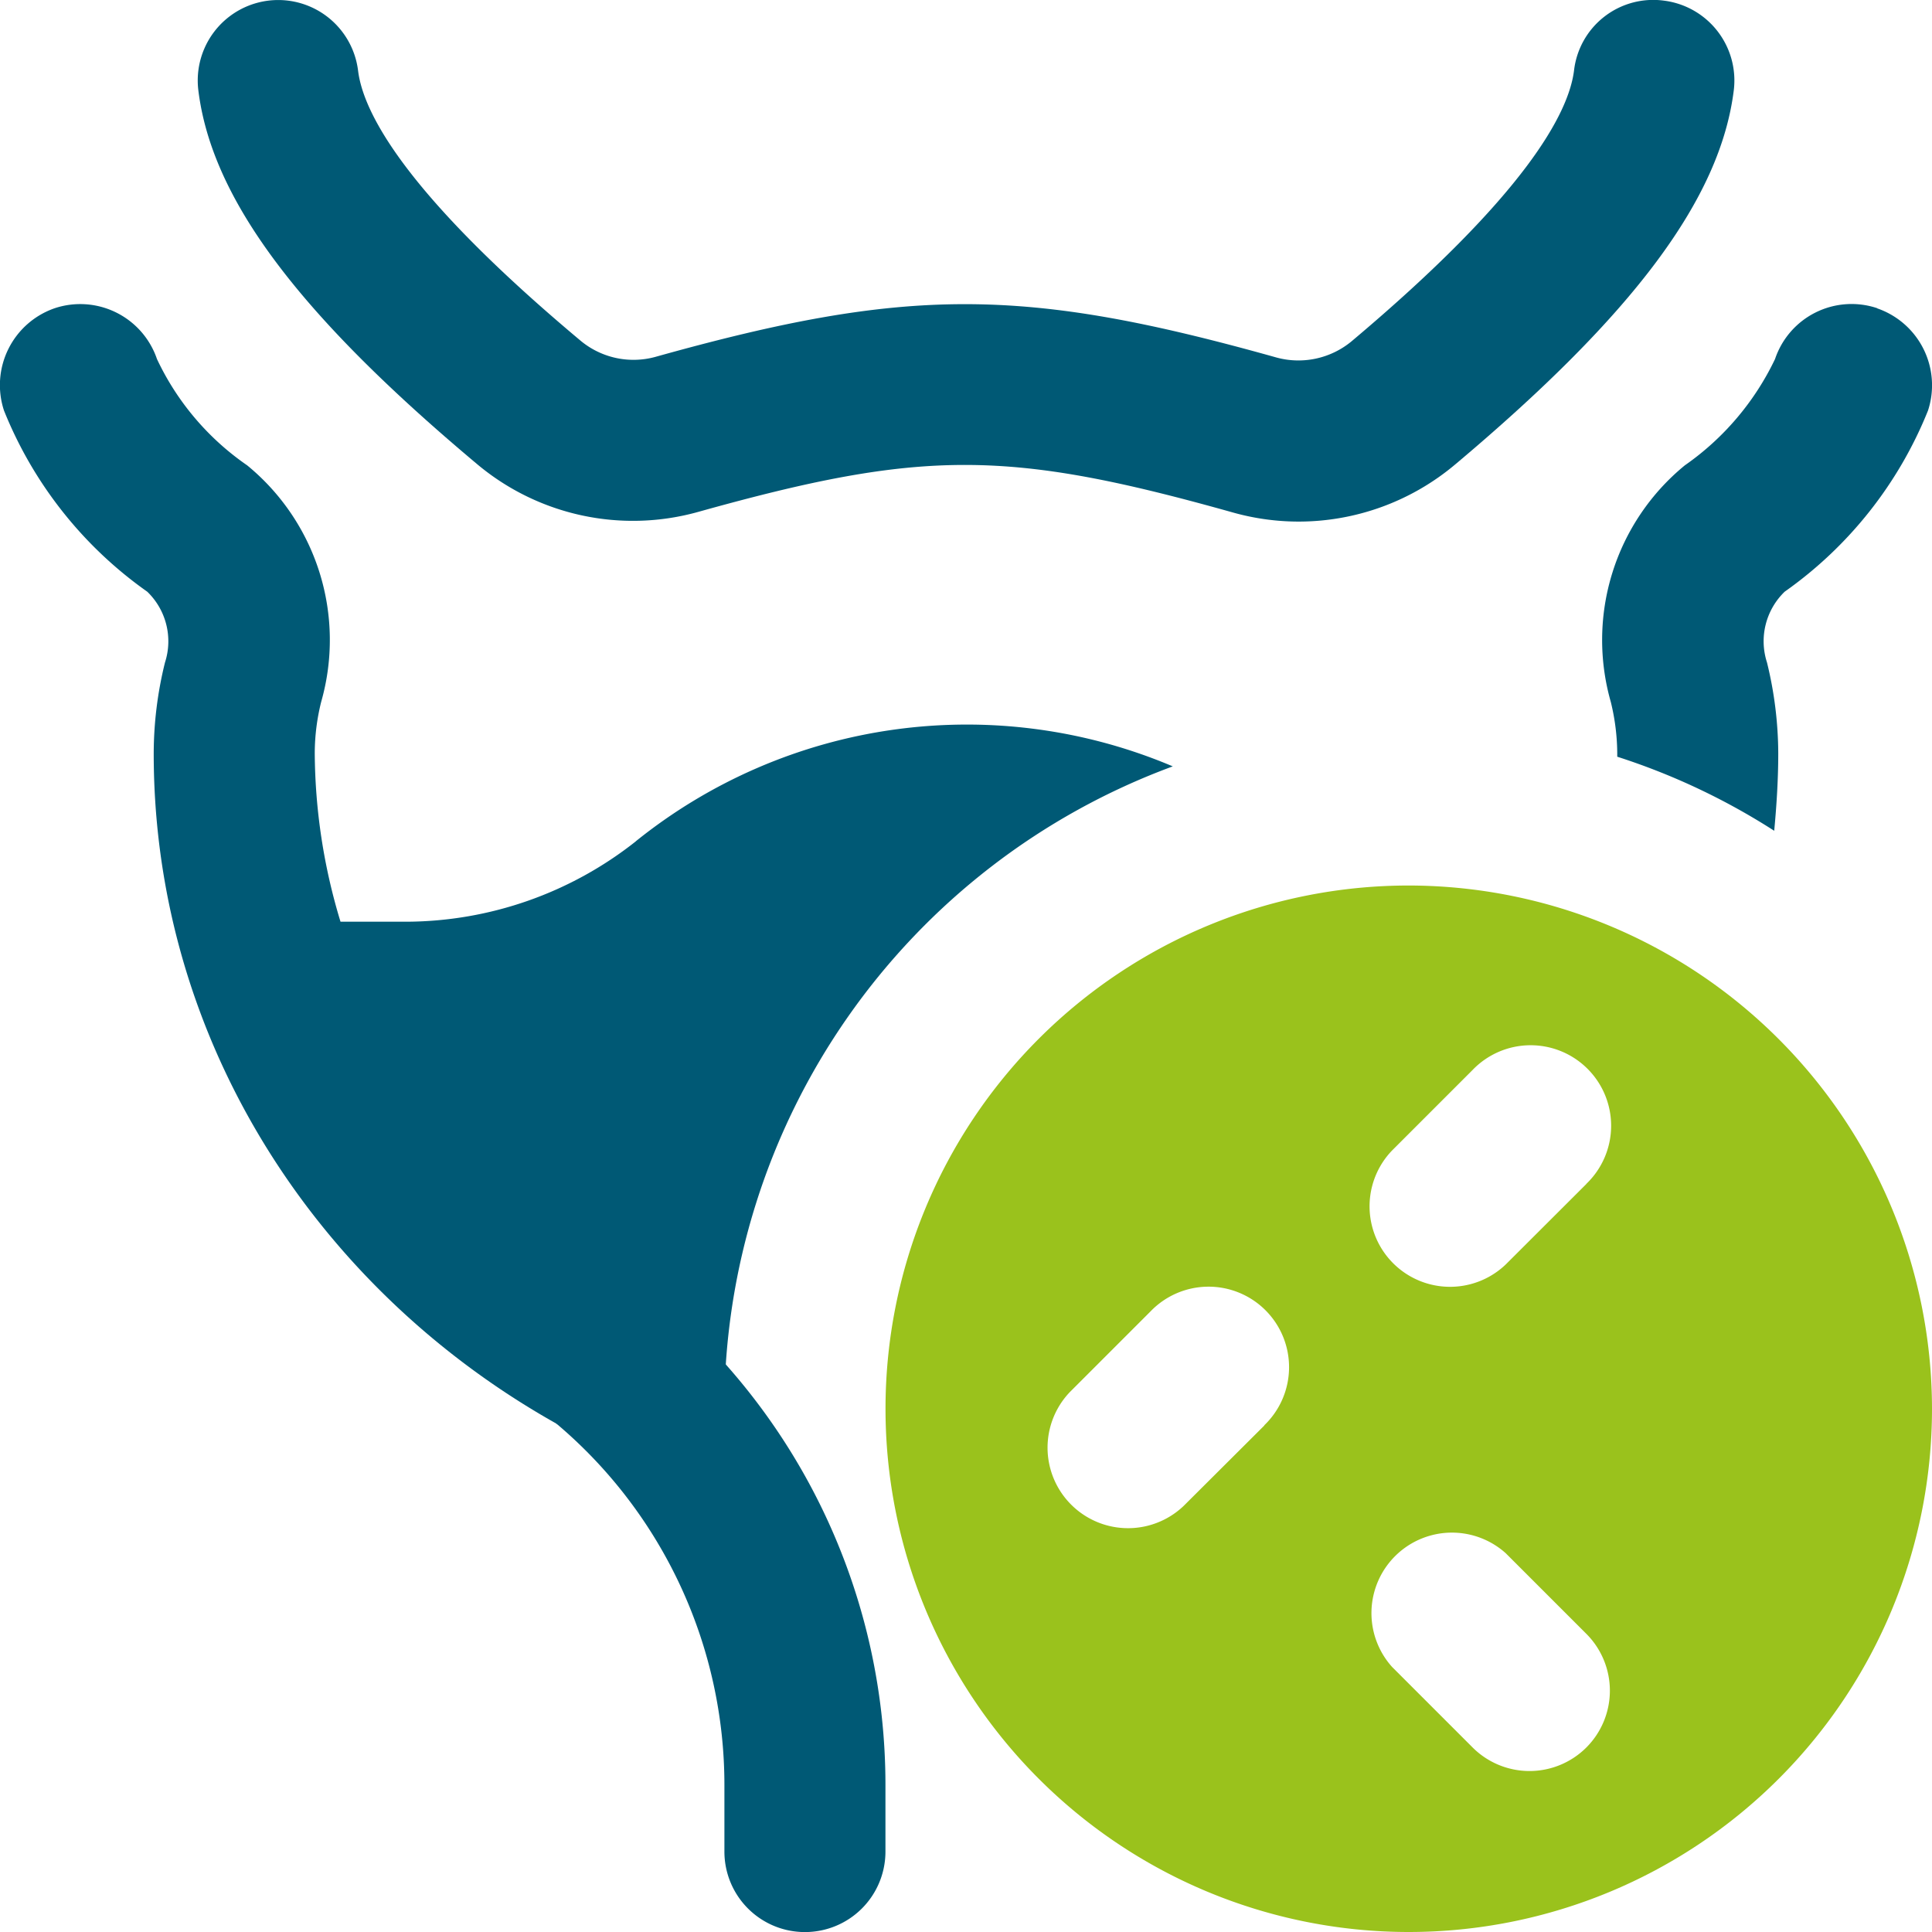 <svg id="jaundice" xmlns="http://www.w3.org/2000/svg" width="56.999" height="57" viewBox="0 0 56.999 57">
  <path id="Path_29172" data-name="Path 29172" d="M26.437,11A15.437,15.437,0,1,0,41.875,26.437,15.455,15.455,0,0,0,26.437,11ZM22.179,26.929,19.8,29.3a2.375,2.375,0,0,1-3.358-3.358l2.375-2.375a2.375,2.375,0,1,1,3.358,3.358Zm9.5,9.5a2.374,2.374,0,0,1-3.358,0l-2.375-2.375A2.375,2.375,0,0,1,29.3,30.7l2.375,2.375a2.372,2.372,0,0,1,0,3.358Zm0-16.625L29.3,22.179a2.375,2.375,0,0,1-3.358-3.358l2.375-2.375A2.375,2.375,0,1,1,31.679,19.8Z" transform="translate(15.124 15.125)" fill="#9ac21c"/>
  <path id="Path_29173" data-name="Path 29173" d="M34.938,15.388a7.174,7.174,0,0,1-1.933-.266C26.36,13.255,23.852,13.25,17.23,15.1A7.154,7.154,0,0,1,10.7,13.694C5.408,9.258,2.869,5.857,2.475,2.667a2.374,2.374,0,1,1,4.712-.584c.154,1.259,1.423,3.662,6.564,7.968a2.44,2.44,0,0,0,2.2.48c7.448-2.083,10.873-2.076,18.34.019a2.46,2.46,0,0,0,2.206-.48c5.137-4.322,6.405-6.728,6.564-7.989A2.351,2.351,0,0,1,45.714.019a2.374,2.374,0,0,1,2.059,2.653c-.4,3.185-2.933,6.588-8.22,11.032a7.176,7.176,0,0,1-4.615,1.684Z" transform="translate(3.377 0)" fill="#005975"/>
  <path id="Path_29174" data-name="Path 29174" d="M55.384,3.9a2.382,2.382,0,0,0-3.016,1.5,8.043,8.043,0,0,1-2.66,3.135,6.66,6.66,0,0,0-2.185,6.982,6.5,6.5,0,0,1,.19,1.52v.095a19.724,19.724,0,0,1,4.631,2.185c.071-.76.119-1.52.119-2.28a11.376,11.376,0,0,0-.332-2.684,2.032,2.032,0,0,1,.522-2.09A12.015,12.015,0,0,0,56.881,6.92a2.4,2.4,0,0,0-1.5-3.016ZM18.762,19.626A10.973,10.973,0,0,1,11.993,22H10.046a17.368,17.368,0,0,1-.76-4.987,6.3,6.3,0,0,1,.19-1.5A6.66,6.66,0,0,0,7.291,8.535,7.883,7.883,0,0,1,4.631,5.4,2.391,2.391,0,0,0,1.615,3.9,2.4,2.4,0,0,0,.118,6.92a12.015,12.015,0,0,0,4.227,5.344,2.032,2.032,0,0,1,.522,2.09,11.224,11.224,0,0,0-.332,2.684c0,10.307,7.172,19.047,17,21.921a18.71,18.71,0,0,1-.166-2.589A20.219,20.219,0,0,1,34.6,17.417a15.576,15.576,0,0,0-15.841,2.209Z" transform="translate(0 5.193)" fill="#005975"/>
  <path id="Path_29175" data-name="Path 29175" d="M14.7,35.084a2.374,2.374,0,0,1-2.375-2.375V30.756A13.946,13.946,0,0,0,7.415,20.123a2.376,2.376,0,0,1,3.08-3.617,18.683,18.683,0,0,1,6.581,14.25v1.952A2.374,2.374,0,0,1,14.7,35.084Z" transform="translate(9.047 21.917)" fill="#005975"/>
</svg>
